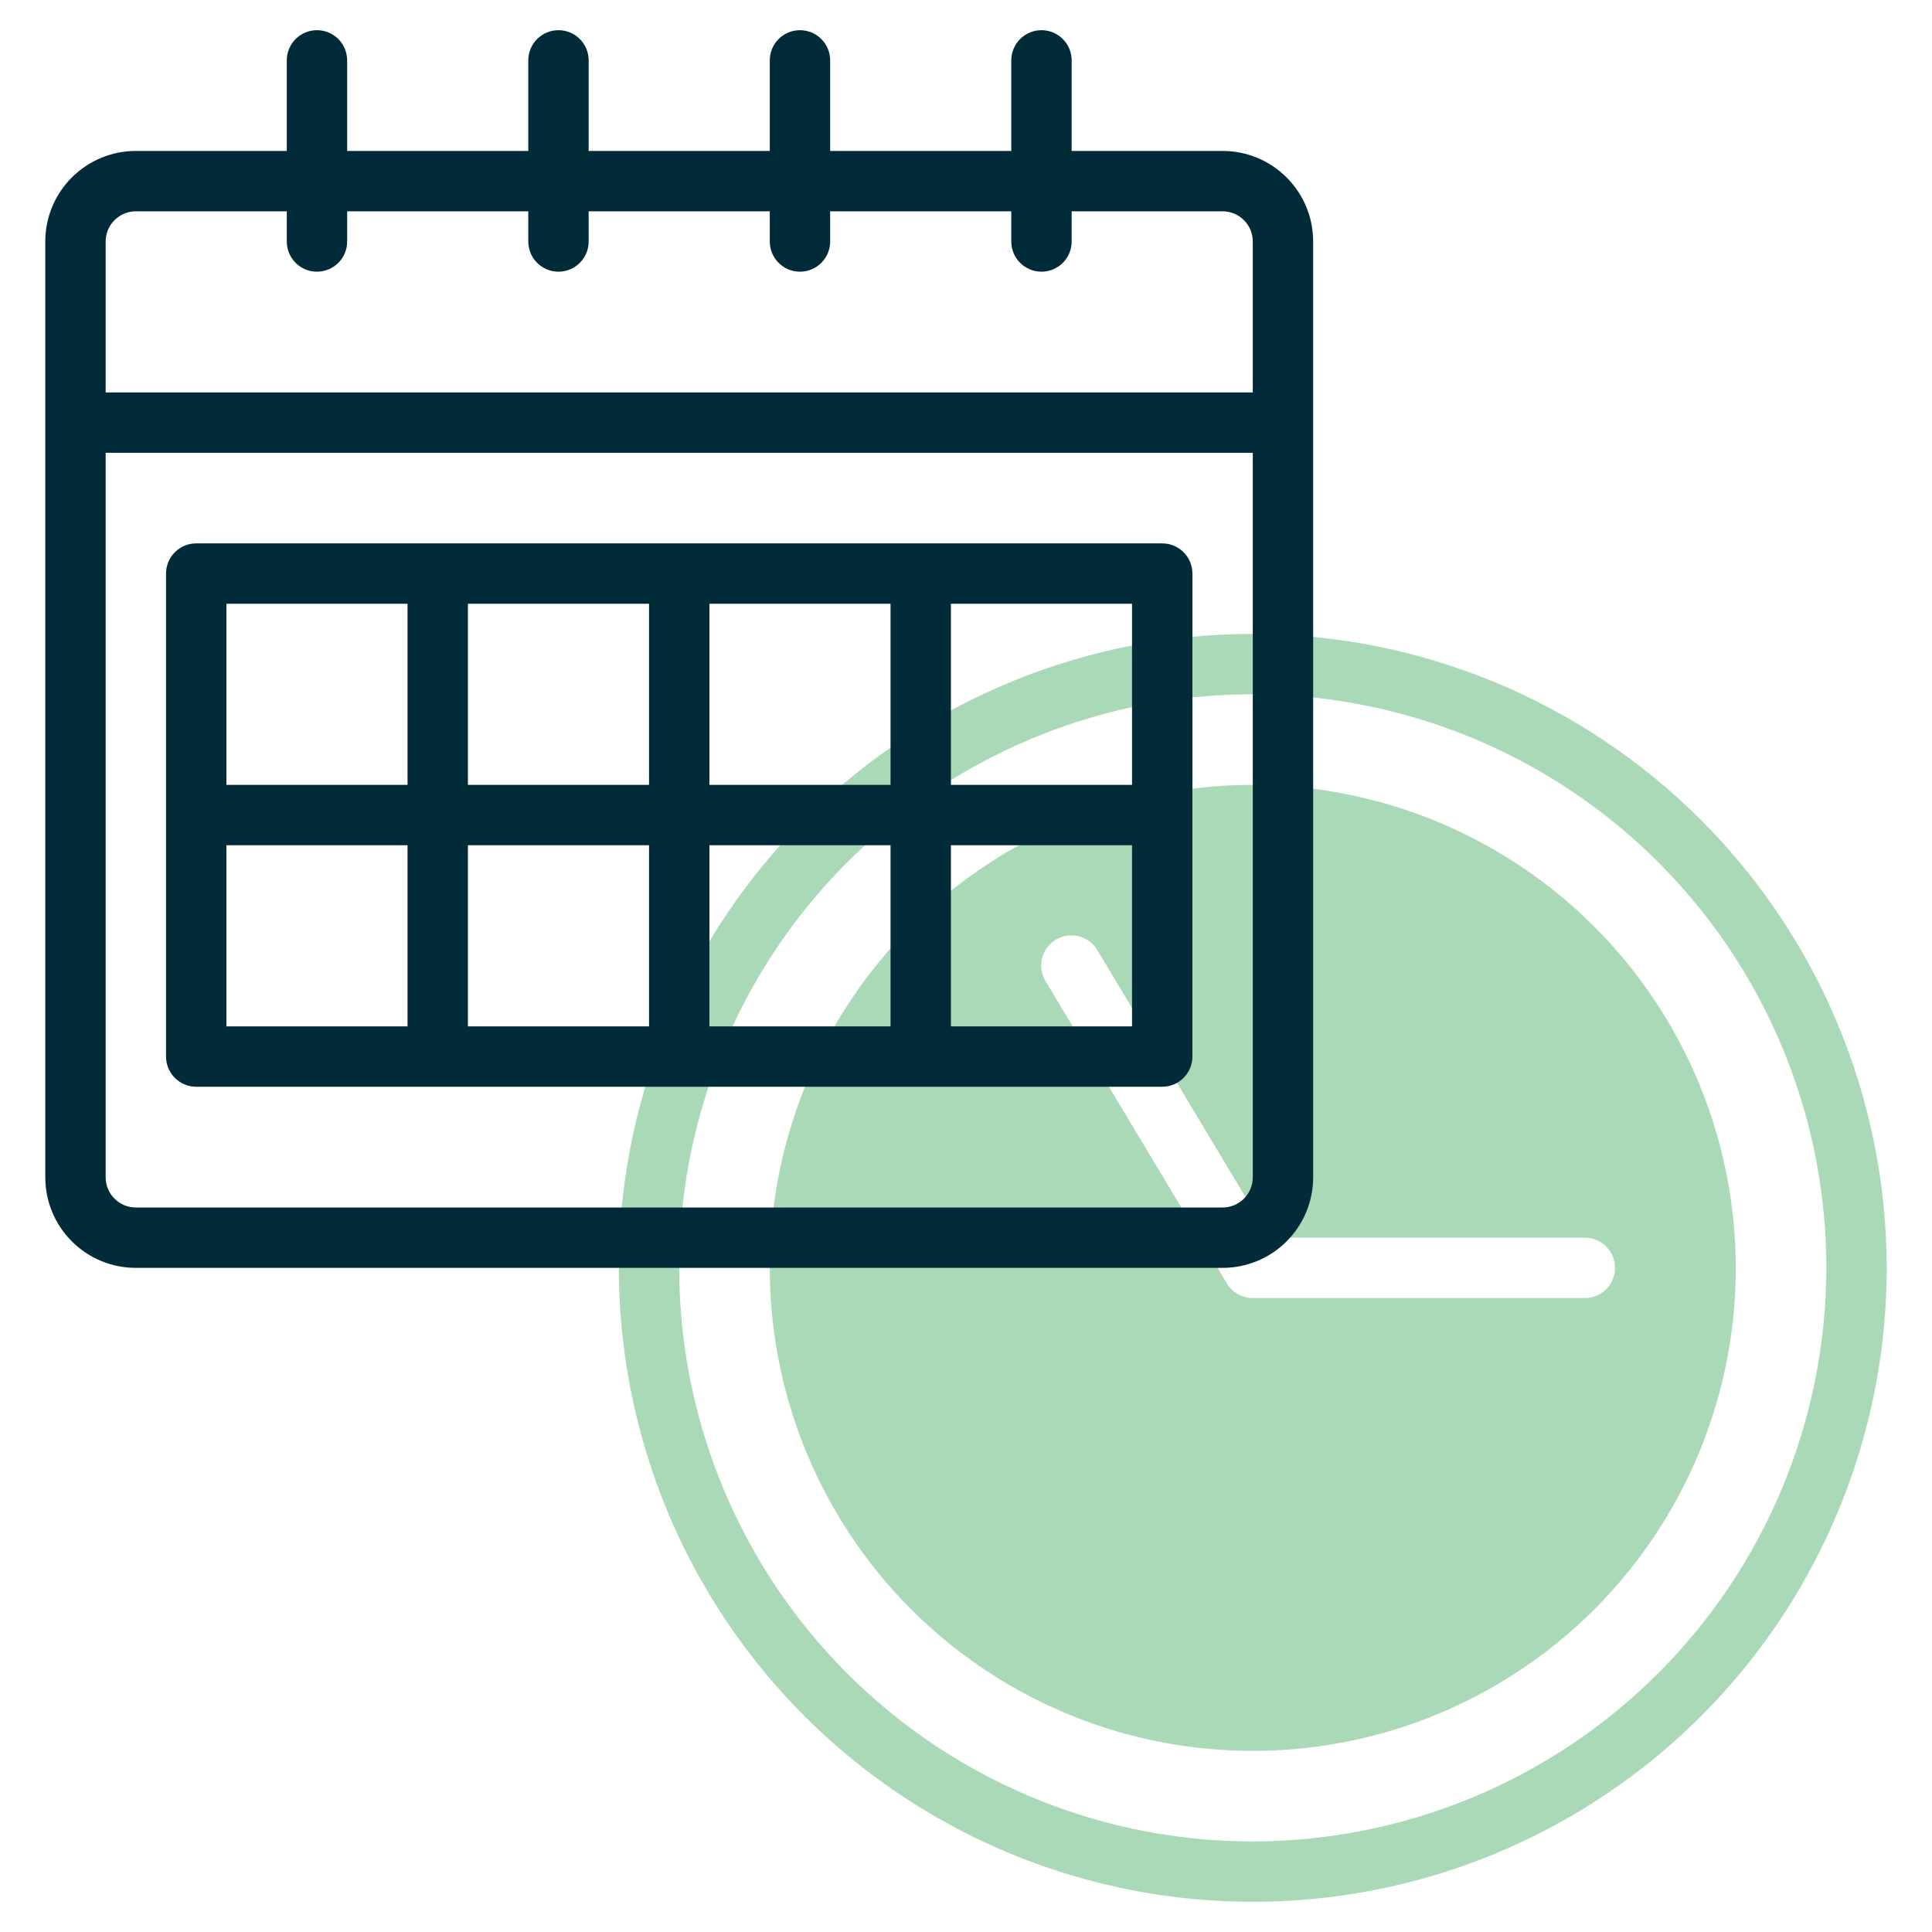<?xml version="1.0" encoding="UTF-8"?> <svg xmlns="http://www.w3.org/2000/svg" width="64" height="64" viewBox="0 0 64 64" fill="none"><path d="M41.5 21C37.347 21 33.286 22.232 29.833 24.539C26.38 26.847 23.688 30.126 22.099 33.964C20.509 37.801 20.093 42.023 20.904 46.097C21.714 50.17 23.714 53.912 26.651 56.849C29.588 59.786 33.33 61.786 37.403 62.596C41.477 63.407 45.699 62.991 49.536 61.401C53.374 59.812 56.653 57.12 58.961 53.667C61.268 50.214 62.5 46.153 62.5 42C62.494 36.432 60.279 31.095 56.342 27.158C52.405 23.221 47.068 21.006 41.5 21ZM41.5 61C37.742 61 34.069 59.886 30.944 57.798C27.82 55.71 25.384 52.743 23.946 49.271C22.508 45.799 22.132 41.979 22.865 38.293C23.598 34.608 25.408 31.222 28.065 28.565C30.722 25.908 34.108 24.098 37.793 23.365C41.479 22.632 45.299 23.008 48.771 24.446C52.243 25.884 55.21 28.32 57.298 31.444C59.386 34.569 60.5 38.242 60.5 42C60.494 47.037 58.491 51.867 54.929 55.429C51.367 58.991 46.537 60.994 41.5 61Z" fill="#AAD9B7"></path><path d="M41.5 26C38.336 26 35.242 26.938 32.611 28.697C29.98 30.455 27.929 32.953 26.718 35.877C25.507 38.801 25.19 42.018 25.807 45.121C26.425 48.225 27.949 51.076 30.186 53.314C32.424 55.551 35.275 57.075 38.379 57.693C41.482 58.31 44.699 57.993 47.623 56.782C50.547 55.571 53.045 53.52 54.803 50.889C56.562 48.258 57.5 45.164 57.5 42C57.495 37.758 55.808 33.691 52.808 30.692C49.809 27.692 45.742 26.005 41.5 26ZM52.5 43H41.5C41.328 43 41.158 42.955 41.008 42.87C40.858 42.785 40.732 42.663 40.643 42.515L34.643 32.515C34.572 32.402 34.525 32.277 34.504 32.146C34.482 32.015 34.487 31.881 34.518 31.751C34.549 31.622 34.606 31.5 34.684 31.393C34.763 31.286 34.862 31.196 34.976 31.127C35.09 31.059 35.216 31.014 35.347 30.995C35.479 30.976 35.613 30.983 35.741 31.016C35.87 31.05 35.991 31.108 36.096 31.189C36.202 31.269 36.291 31.37 36.357 31.485L42.066 41H52.5C52.765 41 53.02 41.105 53.207 41.293C53.395 41.48 53.5 41.735 53.5 42C53.5 42.265 53.395 42.52 53.207 42.707C53.02 42.895 52.765 43 52.5 43Z" fill="#AAD9B7"></path><path d="M40.5 5H35.5V2C35.5 1.735 35.395 1.48 35.207 1.293C35.02 1.105 34.765 1 34.5 1C34.235 1 33.98 1.105 33.793 1.293C33.605 1.48 33.5 1.735 33.5 2V5H27.5V2C27.5 1.735 27.395 1.48 27.207 1.293C27.02 1.105 26.765 1 26.5 1C26.235 1 25.98 1.105 25.793 1.293C25.605 1.48 25.5 1.735 25.5 2V5H19.5V2C19.5 1.735 19.395 1.48 19.207 1.293C19.02 1.105 18.765 1 18.5 1C18.235 1 17.98 1.105 17.793 1.293C17.605 1.48 17.5 1.735 17.5 2V5H11.5V2C11.5 1.735 11.395 1.48 11.207 1.293C11.02 1.105 10.765 1 10.5 1C10.235 1 9.98 1.105 9.793 1.293C9.605 1.48 9.5 1.735 9.5 2V5H4.5C3.704 5 2.941 5.316 2.379 5.879C1.816 6.441 1.5 7.204 1.5 8V39C1.5 39.796 1.816 40.559 2.379 41.121C2.941 41.684 3.704 42 4.5 42H40.5C41.296 42 42.059 41.684 42.621 41.121C43.184 40.559 43.5 39.796 43.5 39V8C43.5 7.204 43.184 6.441 42.621 5.879C42.059 5.316 41.296 5 40.5 5ZM4.5 7H9.5V8C9.5 8.265 9.605 8.52 9.793 8.707C9.98 8.895 10.235 9 10.5 9C10.765 9 11.02 8.895 11.207 8.707C11.395 8.52 11.5 8.265 11.5 8V7H17.5V8C17.5 8.265 17.605 8.52 17.793 8.707C17.98 8.895 18.235 9 18.5 9C18.765 9 19.02 8.895 19.207 8.707C19.395 8.52 19.5 8.265 19.5 8V7H25.5V8C25.5 8.265 25.605 8.52 25.793 8.707C25.98 8.895 26.235 9 26.5 9C26.765 9 27.02 8.895 27.207 8.707C27.395 8.52 27.5 8.265 27.5 8V7H33.5V8C33.5 8.265 33.605 8.52 33.793 8.707C33.98 8.895 34.235 9 34.5 9C34.765 9 35.02 8.895 35.207 8.707C35.395 8.52 35.5 8.265 35.5 8V7H40.5C40.765 7 41.02 7.105 41.207 7.293C41.395 7.48 41.5 7.735 41.5 8V13H3.5V8C3.5 7.735 3.605 7.48 3.793 7.293C3.98 7.105 4.235 7 4.5 7ZM40.5 40H4.5C4.235 40 3.98 39.895 3.793 39.707C3.605 39.52 3.5 39.265 3.5 39V15H41.5V39C41.5 39.265 41.395 39.52 41.207 39.707C41.02 39.895 40.765 40 40.5 40Z" fill="#012B39"></path><path d="M38.5 18H6.5C6.235 18 5.98 18.105 5.793 18.293C5.605 18.48 5.5 18.735 5.5 19V35C5.5 35.265 5.605 35.52 5.793 35.707C5.98 35.895 6.235 36 6.5 36H38.5C38.765 36 39.02 35.895 39.207 35.707C39.395 35.52 39.5 35.265 39.5 35V19C39.5 18.735 39.395 18.48 39.207 18.293C39.02 18.105 38.765 18 38.5 18ZM37.5 26H31.5V20H37.5V26ZM29.5 26H23.5V20H29.5V26ZM21.5 26H15.5V20H21.5V26ZM7.5 20H13.5V26H7.5V20ZM7.5 28H13.5V34H7.5V28ZM15.5 28H21.5V34H15.5V28ZM23.5 28H29.5V34H23.5V28ZM37.5 34H31.5V28H37.5V34Z" fill="#012B39"></path></svg> 